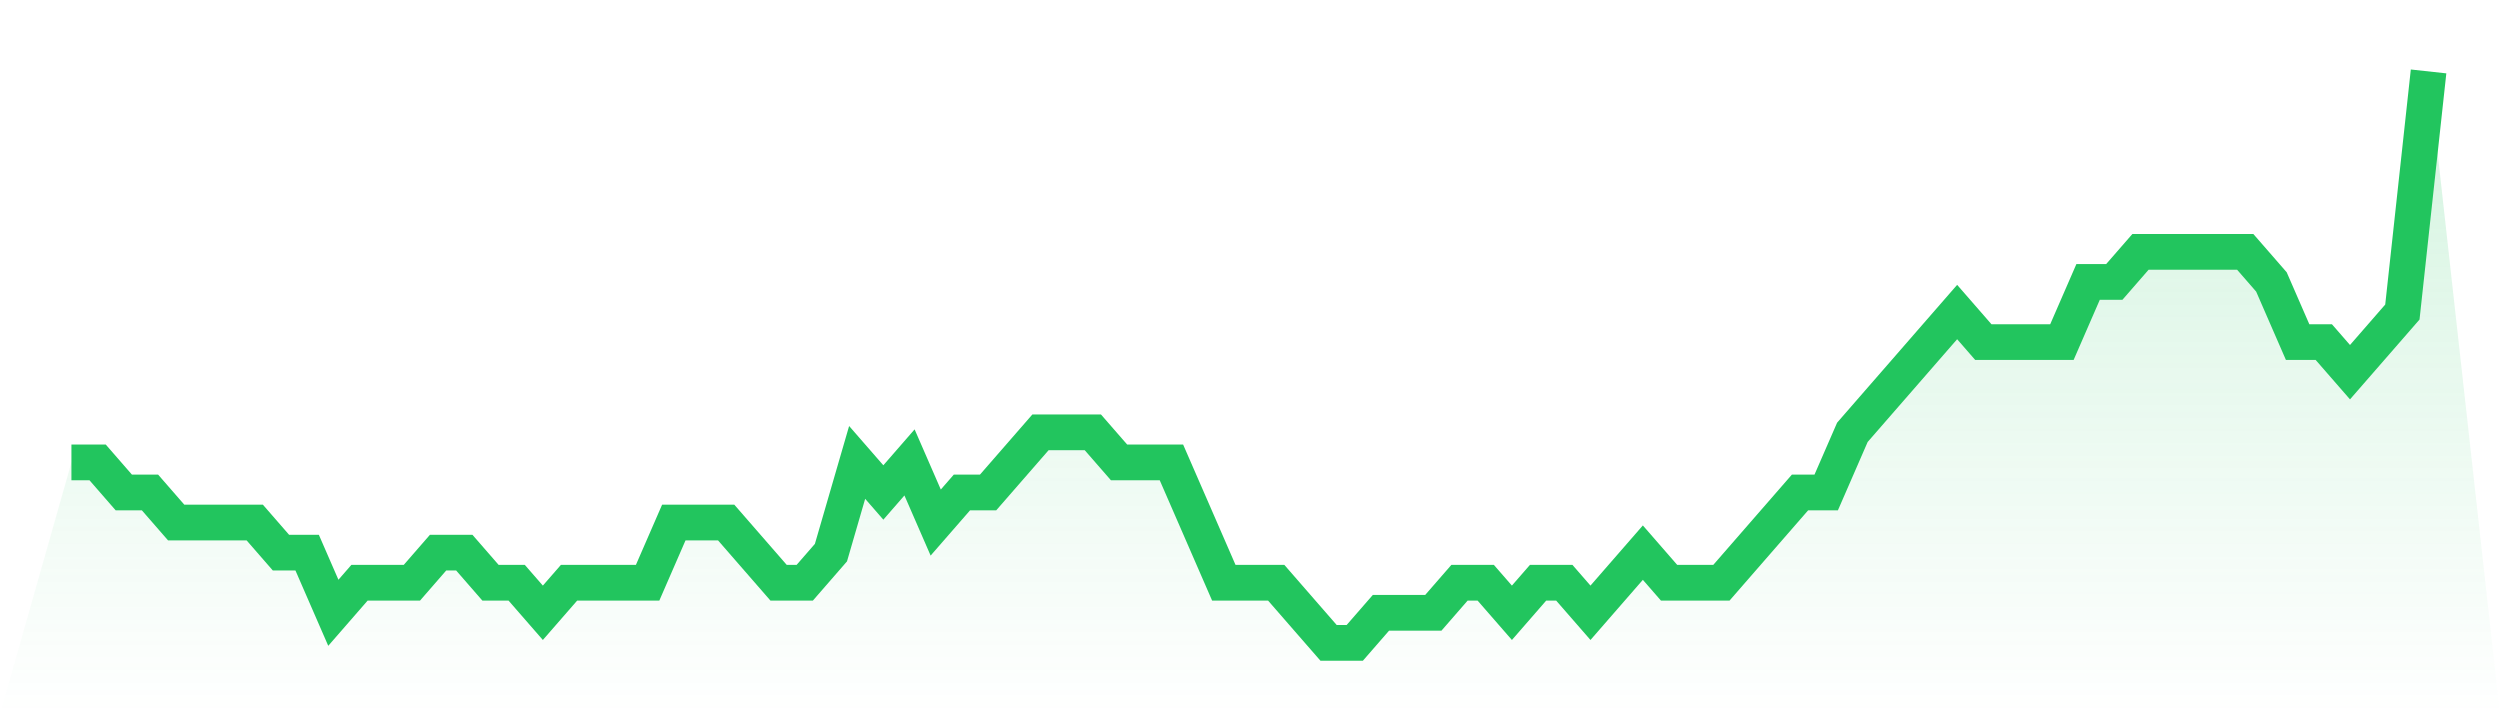 <svg viewBox="0 0 140 40" xmlns="http://www.w3.org/2000/svg">
<defs>
<linearGradient id="gradient" x1="0" x2="0" y1="0" y2="1">
<stop offset="0%" stop-color="#22c55e" stop-opacity="0.2"/>
<stop offset="100%" stop-color="#22c55e" stop-opacity="0"/>
</linearGradient>
</defs>
<path d="M4,25.895 L4,25.895 L5.467,25.895 L6.933,27.579 L8.4,27.579 L9.867,29.263 L11.333,29.263 L12.8,29.263 L14.267,29.263 L15.733,30.947 L17.2,30.947 L18.667,34.316 L20.133,32.632 L21.6,32.632 L23.067,32.632 L24.533,30.947 L26,30.947 L27.467,32.632 L28.933,32.632 L30.4,34.316 L31.867,32.632 L33.333,32.632 L34.8,32.632 L36.267,32.632 L37.733,29.263 L39.2,29.263 L40.667,29.263 L42.133,30.947 L43.6,32.632 L45.067,32.632 L46.533,30.947 L48,25.895 L49.467,27.579 L50.933,25.895 L52.4,29.263 L53.867,27.579 L55.333,27.579 L56.8,25.895 L58.267,24.211 L59.733,24.211 L61.2,24.211 L62.667,25.895 L64.133,25.895 L65.6,25.895 L67.067,29.263 L68.533,32.632 L70,32.632 L71.467,32.632 L72.933,34.316 L74.4,36 L75.867,36 L77.333,34.316 L78.8,34.316 L80.267,34.316 L81.733,32.632 L83.2,32.632 L84.667,34.316 L86.133,32.632 L87.6,32.632 L89.067,34.316 L90.533,32.632 L92,30.947 L93.467,32.632 L94.933,32.632 L96.4,32.632 L97.867,30.947 L99.333,29.263 L100.8,27.579 L102.267,27.579 L103.733,24.211 L105.2,22.526 L106.667,20.842 L108.133,19.158 L109.6,17.474 L111.067,19.158 L112.533,19.158 L114,19.158 L115.467,19.158 L116.933,15.789 L118.4,15.789 L119.867,14.105 L121.333,14.105 L122.8,14.105 L124.267,14.105 L125.733,14.105 L127.2,15.789 L128.667,19.158 L130.133,19.158 L131.6,20.842 L133.067,19.158 L134.533,17.474 L136,4 L140,40 L0,40 z" fill="url(#gradient)"/>
<path d="M4,25.895 L4,25.895 L5.467,25.895 L6.933,27.579 L8.4,27.579 L9.867,29.263 L11.333,29.263 L12.8,29.263 L14.267,29.263 L15.733,30.947 L17.2,30.947 L18.667,34.316 L20.133,32.632 L21.6,32.632 L23.067,32.632 L24.533,30.947 L26,30.947 L27.467,32.632 L28.933,32.632 L30.4,34.316 L31.867,32.632 L33.333,32.632 L34.8,32.632 L36.267,32.632 L37.733,29.263 L39.2,29.263 L40.667,29.263 L42.133,30.947 L43.6,32.632 L45.067,32.632 L46.533,30.947 L48,25.895 L49.467,27.579 L50.933,25.895 L52.4,29.263 L53.867,27.579 L55.333,27.579 L56.8,25.895 L58.267,24.211 L59.733,24.211 L61.2,24.211 L62.667,25.895 L64.133,25.895 L65.6,25.895 L67.067,29.263 L68.533,32.632 L70,32.632 L71.467,32.632 L72.933,34.316 L74.4,36 L75.867,36 L77.333,34.316 L78.8,34.316 L80.267,34.316 L81.733,32.632 L83.2,32.632 L84.667,34.316 L86.133,32.632 L87.6,32.632 L89.067,34.316 L90.533,32.632 L92,30.947 L93.467,32.632 L94.933,32.632 L96.4,32.632 L97.867,30.947 L99.333,29.263 L100.8,27.579 L102.267,27.579 L103.733,24.211 L105.2,22.526 L106.667,20.842 L108.133,19.158 L109.6,17.474 L111.067,19.158 L112.533,19.158 L114,19.158 L115.467,19.158 L116.933,15.789 L118.4,15.789 L119.867,14.105 L121.333,14.105 L122.8,14.105 L124.267,14.105 L125.733,14.105 L127.2,15.789 L128.667,19.158 L130.133,19.158 L131.6,20.842 L133.067,19.158 L134.533,17.474 L136,4" fill="none" stroke="#22c55e" stroke-width="2"/>
</svg>